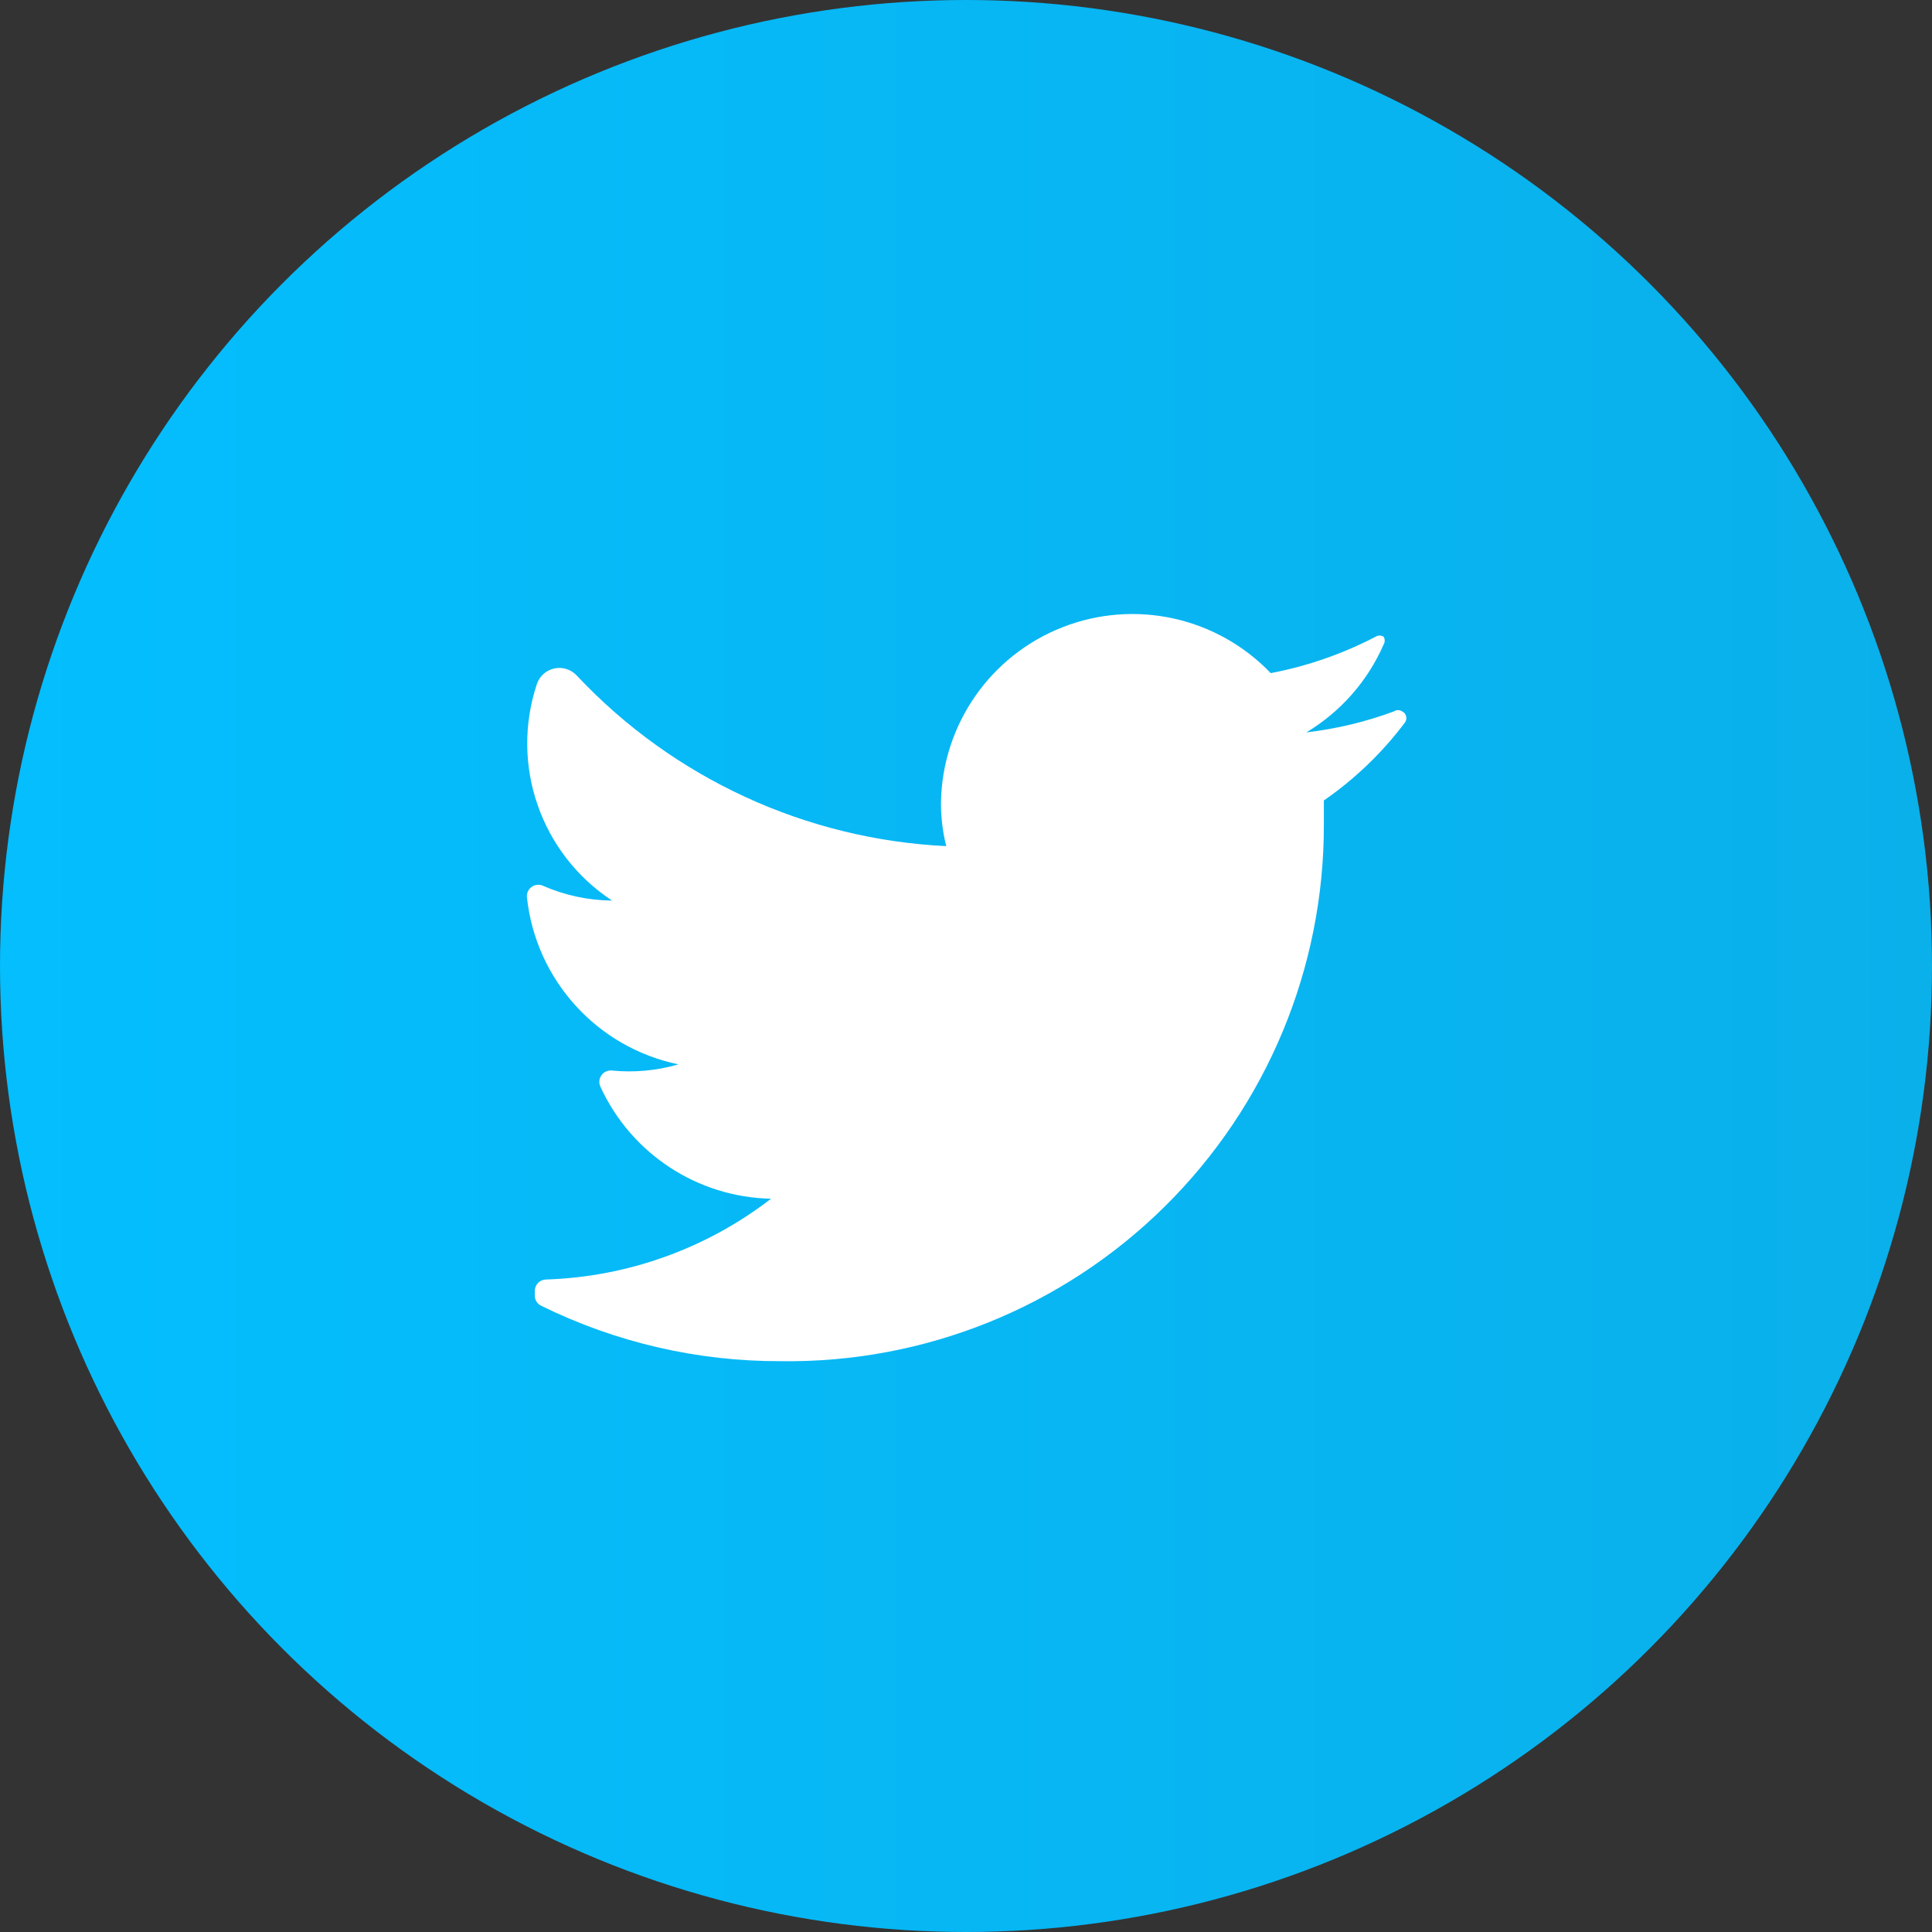 <svg xmlns="http://www.w3.org/2000/svg" width="44" height="44" viewBox="0 0 44 44">
    <rect x="0" y="0" width="44" height="44" fill="#333333" stroke="none"/>
    <defs>
        <linearGradient id="prefix__a" x1="99.995%" x2=".008%" y1="50%" y2="50%">
            <stop offset="0%" stop-color="#0AB0EA"/>
            <stop offset="99.997%" stop-color="#04BEFE"/>
        </linearGradient>
    </defs>
    <g fill="none" fill-rule="evenodd">
        <circle cx="22" cy="22" r="22" fill="url(#prefix__a)"/>
        <path fill="#FFF" fill-rule="nonzero" d="M32 16.45c-.517.69-1.142 1.29-1.85 1.78v.55c.006 3.269-1.3 6.403-3.626 8.7-2.325 2.298-5.476 3.566-8.744 3.52-1.89.006-3.755-.425-5.45-1.26-.091-.04-.15-.13-.15-.23v-.11c0-.144.116-.26.26-.26 1.857-.061 3.649-.705 5.12-1.84-1.681-.034-3.194-1.03-3.89-2.56-.035-.084-.024-.18.029-.253.053-.074.14-.114.231-.107.511.051 1.027.004 1.52-.14-1.856-.385-3.25-1.925-3.45-3.81-.007-.09.033-.178.107-.231.074-.053.17-.064.253-.029.498.22 1.036.335 1.58.34-1.626-1.067-2.329-3.096-1.71-4.94.064-.18.217-.312.404-.348.186-.037.379.027.506.168 2.194 2.334 5.21 3.726 8.41 3.88-.082-.327-.122-.663-.12-1 .03-1.767 1.124-3.342 2.77-3.986 1.646-.645 3.518-.231 4.74 1.046.833-.159 1.638-.438 2.39-.83.055-.034.125-.034.18 0 .034.055.034.125 0 .18-.364.834-.98 1.533-1.76 2 .684-.08 1.355-.24 2-.48.054-.037.126-.037.18 0 .045.02.08.06.093.109.013.048.005.1-.023.141z"/>
    </g>
</svg>
